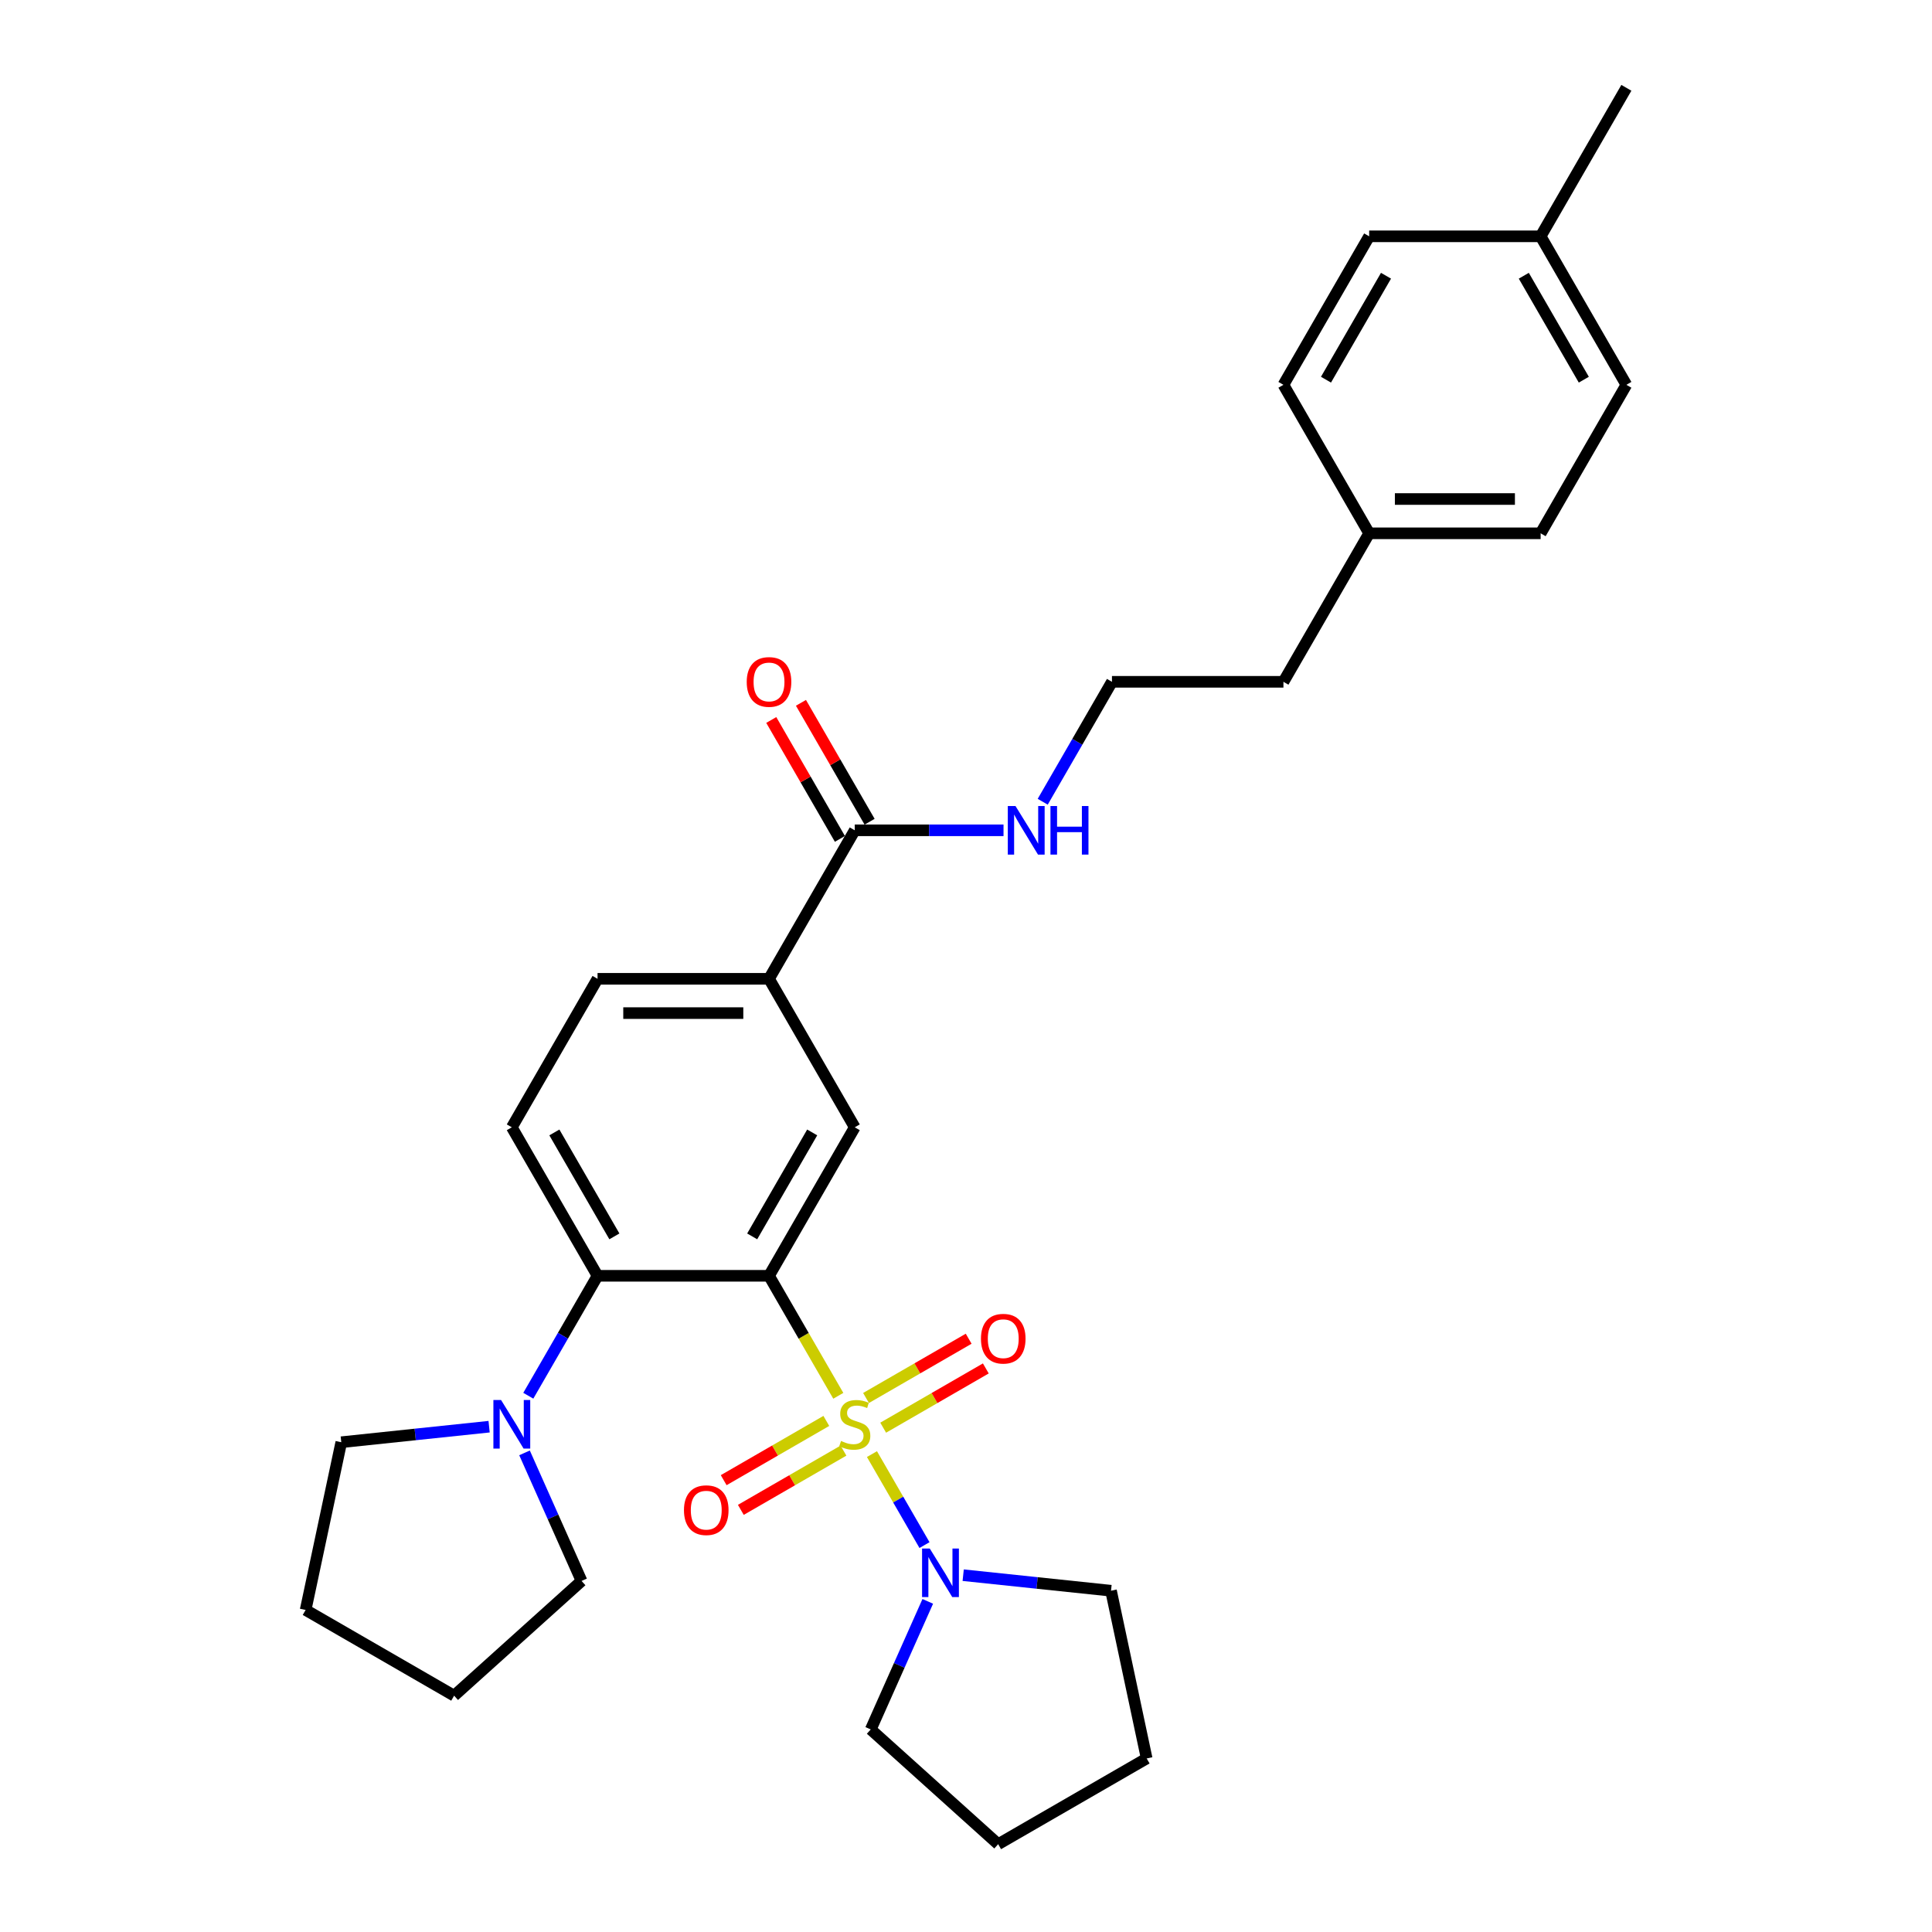 <?xml version='1.0' encoding='iso-8859-1'?>
<svg version='1.1' baseProfile='full'
              xmlns='http://www.w3.org/2000/svg'
                      xmlns:rdkit='http://www.rdkit.org/xml'
                      xmlns:xlink='http://www.w3.org/1999/xlink'
                  xml:space='preserve'
width='1000px' height='1000px' viewBox='0 0 1000 1000'>
<!-- END OF HEADER -->
<rect style='opacity:1.0;fill:#FFFFFF;stroke:none' width='1000' height='1000' x='0' y='0'> </rect>
<path class='bond-0' d='M 433.902,722.465 L 415.972,691.409' style='fill:none;fill-rule:evenodd;stroke:#CCCC00;stroke-width:6px;stroke-linecap:butt;stroke-linejoin:miter;stroke-opacity:1' />
<path class='bond-0' d='M 415.972,691.409 L 398.042,660.353' style='fill:none;fill-rule:evenodd;stroke:#000000;stroke-width:6px;stroke-linecap:butt;stroke-linejoin:miter;stroke-opacity:1' />
<path class='bond-2' d='M 451.324,752.641 L 464.92,776.189' style='fill:none;fill-rule:evenodd;stroke:#CCCC00;stroke-width:6px;stroke-linecap:butt;stroke-linejoin:miter;stroke-opacity:1' />
<path class='bond-2' d='M 464.92,776.189 L 478.515,799.737' style='fill:none;fill-rule:evenodd;stroke:#0000FF;stroke-width:6px;stroke-linecap:butt;stroke-linejoin:miter;stroke-opacity:1' />
<path class='bond-7' d='M 457.134,738.968 L 483.696,723.632' style='fill:none;fill-rule:evenodd;stroke:#CCCC00;stroke-width:6px;stroke-linecap:butt;stroke-linejoin:miter;stroke-opacity:1' />
<path class='bond-7' d='M 483.696,723.632 L 510.259,708.297' style='fill:none;fill-rule:evenodd;stroke:#FF0000;stroke-width:6px;stroke-linecap:butt;stroke-linejoin:miter;stroke-opacity:1' />
<path class='bond-7' d='M 448.258,723.596 L 474.821,708.26' style='fill:none;fill-rule:evenodd;stroke:#CCCC00;stroke-width:6px;stroke-linecap:butt;stroke-linejoin:miter;stroke-opacity:1' />
<path class='bond-7' d='M 474.821,708.26 L 501.383,692.924' style='fill:none;fill-rule:evenodd;stroke:#FF0000;stroke-width:6px;stroke-linecap:butt;stroke-linejoin:miter;stroke-opacity:1' />
<path class='bond-8' d='M 427.703,735.463 L 401.141,750.799' style='fill:none;fill-rule:evenodd;stroke:#CCCC00;stroke-width:6px;stroke-linecap:butt;stroke-linejoin:miter;stroke-opacity:1' />
<path class='bond-8' d='M 401.141,750.799 L 374.579,766.135' style='fill:none;fill-rule:evenodd;stroke:#FF0000;stroke-width:6px;stroke-linecap:butt;stroke-linejoin:miter;stroke-opacity:1' />
<path class='bond-8' d='M 436.579,750.836 L 410.016,766.172' style='fill:none;fill-rule:evenodd;stroke:#CCCC00;stroke-width:6px;stroke-linecap:butt;stroke-linejoin:miter;stroke-opacity:1' />
<path class='bond-8' d='M 410.016,766.172 L 383.454,781.507' style='fill:none;fill-rule:evenodd;stroke:#FF0000;stroke-width:6px;stroke-linecap:butt;stroke-linejoin:miter;stroke-opacity:1' />
<path class='bond-1' d='M 398.042,660.353 L 309.289,660.353' style='fill:none;fill-rule:evenodd;stroke:#000000;stroke-width:6px;stroke-linecap:butt;stroke-linejoin:miter;stroke-opacity:1' />
<path class='bond-3' d='M 398.042,660.353 L 442.419,583.491' style='fill:none;fill-rule:evenodd;stroke:#000000;stroke-width:6px;stroke-linecap:butt;stroke-linejoin:miter;stroke-opacity:1' />
<path class='bond-3' d='M 389.326,639.949 L 420.39,586.145' style='fill:none;fill-rule:evenodd;stroke:#000000;stroke-width:6px;stroke-linecap:butt;stroke-linejoin:miter;stroke-opacity:1' />
<path class='bond-4' d='M 309.289,660.353 L 291.369,691.392' style='fill:none;fill-rule:evenodd;stroke:#000000;stroke-width:6px;stroke-linecap:butt;stroke-linejoin:miter;stroke-opacity:1' />
<path class='bond-4' d='M 291.369,691.392 L 273.449,722.43' style='fill:none;fill-rule:evenodd;stroke:#0000FF;stroke-width:6px;stroke-linecap:butt;stroke-linejoin:miter;stroke-opacity:1' />
<path class='bond-9' d='M 309.289,660.353 L 264.913,583.491' style='fill:none;fill-rule:evenodd;stroke:#000000;stroke-width:6px;stroke-linecap:butt;stroke-linejoin:miter;stroke-opacity:1' />
<path class='bond-9' d='M 318.005,639.949 L 286.941,586.145' style='fill:none;fill-rule:evenodd;stroke:#000000;stroke-width:6px;stroke-linecap:butt;stroke-linejoin:miter;stroke-opacity:1' />
<path class='bond-15' d='M 498.546,815.313 L 536.804,819.334' style='fill:none;fill-rule:evenodd;stroke:#0000FF;stroke-width:6px;stroke-linecap:butt;stroke-linejoin:miter;stroke-opacity:1' />
<path class='bond-15' d='M 536.804,819.334 L 575.062,823.355' style='fill:none;fill-rule:evenodd;stroke:#000000;stroke-width:6px;stroke-linecap:butt;stroke-linejoin:miter;stroke-opacity:1' />
<path class='bond-16' d='M 480.212,828.864 L 465.454,862.011' style='fill:none;fill-rule:evenodd;stroke:#0000FF;stroke-width:6px;stroke-linecap:butt;stroke-linejoin:miter;stroke-opacity:1' />
<path class='bond-16' d='M 465.454,862.011 L 450.696,895.158' style='fill:none;fill-rule:evenodd;stroke:#000000;stroke-width:6px;stroke-linecap:butt;stroke-linejoin:miter;stroke-opacity:1' />
<path class='bond-5' d='M 442.419,583.491 L 398.042,506.629' style='fill:none;fill-rule:evenodd;stroke:#000000;stroke-width:6px;stroke-linecap:butt;stroke-linejoin:miter;stroke-opacity:1' />
<path class='bond-22' d='M 271.496,752.002 L 286.254,785.149' style='fill:none;fill-rule:evenodd;stroke:#0000FF;stroke-width:6px;stroke-linecap:butt;stroke-linejoin:miter;stroke-opacity:1' />
<path class='bond-22' d='M 286.254,785.149 L 301.012,818.296' style='fill:none;fill-rule:evenodd;stroke:#000000;stroke-width:6px;stroke-linecap:butt;stroke-linejoin:miter;stroke-opacity:1' />
<path class='bond-23' d='M 253.162,738.451 L 214.904,742.472' style='fill:none;fill-rule:evenodd;stroke:#0000FF;stroke-width:6px;stroke-linecap:butt;stroke-linejoin:miter;stroke-opacity:1' />
<path class='bond-23' d='M 214.904,742.472 L 176.646,746.493' style='fill:none;fill-rule:evenodd;stroke:#000000;stroke-width:6px;stroke-linecap:butt;stroke-linejoin:miter;stroke-opacity:1' />
<path class='bond-6' d='M 398.042,506.629 L 442.419,429.766' style='fill:none;fill-rule:evenodd;stroke:#000000;stroke-width:6px;stroke-linecap:butt;stroke-linejoin:miter;stroke-opacity:1' />
<path class='bond-10' d='M 398.042,506.629 L 309.289,506.629' style='fill:none;fill-rule:evenodd;stroke:#000000;stroke-width:6px;stroke-linecap:butt;stroke-linejoin:miter;stroke-opacity:1' />
<path class='bond-10' d='M 384.729,524.379 L 322.602,524.379' style='fill:none;fill-rule:evenodd;stroke:#000000;stroke-width:6px;stroke-linecap:butt;stroke-linejoin:miter;stroke-opacity:1' />
<path class='bond-11' d='M 450.105,425.329 L 432.339,394.557' style='fill:none;fill-rule:evenodd;stroke:#000000;stroke-width:6px;stroke-linecap:butt;stroke-linejoin:miter;stroke-opacity:1' />
<path class='bond-11' d='M 432.339,394.557 L 414.573,363.785' style='fill:none;fill-rule:evenodd;stroke:#FF0000;stroke-width:6px;stroke-linecap:butt;stroke-linejoin:miter;stroke-opacity:1' />
<path class='bond-11' d='M 434.732,434.204 L 416.966,403.432' style='fill:none;fill-rule:evenodd;stroke:#000000;stroke-width:6px;stroke-linecap:butt;stroke-linejoin:miter;stroke-opacity:1' />
<path class='bond-11' d='M 416.966,403.432 L 399.2,372.66' style='fill:none;fill-rule:evenodd;stroke:#FF0000;stroke-width:6px;stroke-linecap:butt;stroke-linejoin:miter;stroke-opacity:1' />
<path class='bond-12' d='M 442.419,429.766 L 480.92,429.766' style='fill:none;fill-rule:evenodd;stroke:#000000;stroke-width:6px;stroke-linecap:butt;stroke-linejoin:miter;stroke-opacity:1' />
<path class='bond-12' d='M 480.92,429.766 L 519.421,429.766' style='fill:none;fill-rule:evenodd;stroke:#0000FF;stroke-width:6px;stroke-linecap:butt;stroke-linejoin:miter;stroke-opacity:1' />
<path class='bond-31' d='M 264.913,583.491 L 309.289,506.629' style='fill:none;fill-rule:evenodd;stroke:#000000;stroke-width:6px;stroke-linecap:butt;stroke-linejoin:miter;stroke-opacity:1' />
<path class='bond-21' d='M 539.708,414.98 L 557.628,383.942' style='fill:none;fill-rule:evenodd;stroke:#0000FF;stroke-width:6px;stroke-linecap:butt;stroke-linejoin:miter;stroke-opacity:1' />
<path class='bond-21' d='M 557.628,383.942 L 575.548,352.904' style='fill:none;fill-rule:evenodd;stroke:#000000;stroke-width:6px;stroke-linecap:butt;stroke-linejoin:miter;stroke-opacity:1' />
<path class='bond-13' d='M 708.678,276.042 L 664.301,352.904' style='fill:none;fill-rule:evenodd;stroke:#000000;stroke-width:6px;stroke-linecap:butt;stroke-linejoin:miter;stroke-opacity:1' />
<path class='bond-19' d='M 708.678,276.042 L 664.301,199.179' style='fill:none;fill-rule:evenodd;stroke:#000000;stroke-width:6px;stroke-linecap:butt;stroke-linejoin:miter;stroke-opacity:1' />
<path class='bond-20' d='M 708.678,276.042 L 797.431,276.042' style='fill:none;fill-rule:evenodd;stroke:#000000;stroke-width:6px;stroke-linecap:butt;stroke-linejoin:miter;stroke-opacity:1' />
<path class='bond-20' d='M 721.991,258.291 L 784.118,258.291' style='fill:none;fill-rule:evenodd;stroke:#000000;stroke-width:6px;stroke-linecap:butt;stroke-linejoin:miter;stroke-opacity:1' />
<path class='bond-14' d='M 797.431,122.317 L 841.807,199.179' style='fill:none;fill-rule:evenodd;stroke:#000000;stroke-width:6px;stroke-linecap:butt;stroke-linejoin:miter;stroke-opacity:1' />
<path class='bond-14' d='M 788.715,142.722 L 819.778,196.525' style='fill:none;fill-rule:evenodd;stroke:#000000;stroke-width:6px;stroke-linecap:butt;stroke-linejoin:miter;stroke-opacity:1' />
<path class='bond-25' d='M 797.431,122.317 L 841.807,45.455' style='fill:none;fill-rule:evenodd;stroke:#000000;stroke-width:6px;stroke-linecap:butt;stroke-linejoin:miter;stroke-opacity:1' />
<path class='bond-33' d='M 797.431,122.317 L 708.678,122.317' style='fill:none;fill-rule:evenodd;stroke:#000000;stroke-width:6px;stroke-linecap:butt;stroke-linejoin:miter;stroke-opacity:1' />
<path class='bond-26' d='M 575.062,823.355 L 593.515,910.169' style='fill:none;fill-rule:evenodd;stroke:#000000;stroke-width:6px;stroke-linecap:butt;stroke-linejoin:miter;stroke-opacity:1' />
<path class='bond-29' d='M 450.696,895.158 L 516.652,954.545' style='fill:none;fill-rule:evenodd;stroke:#000000;stroke-width:6px;stroke-linecap:butt;stroke-linejoin:miter;stroke-opacity:1' />
<path class='bond-17' d='M 708.678,122.317 L 664.301,199.179' style='fill:none;fill-rule:evenodd;stroke:#000000;stroke-width:6px;stroke-linecap:butt;stroke-linejoin:miter;stroke-opacity:1' />
<path class='bond-17' d='M 717.394,142.722 L 686.33,196.525' style='fill:none;fill-rule:evenodd;stroke:#000000;stroke-width:6px;stroke-linecap:butt;stroke-linejoin:miter;stroke-opacity:1' />
<path class='bond-18' d='M 841.807,199.179 L 797.431,276.042' style='fill:none;fill-rule:evenodd;stroke:#000000;stroke-width:6px;stroke-linecap:butt;stroke-linejoin:miter;stroke-opacity:1' />
<path class='bond-24' d='M 575.548,352.904 L 664.301,352.904' style='fill:none;fill-rule:evenodd;stroke:#000000;stroke-width:6px;stroke-linecap:butt;stroke-linejoin:miter;stroke-opacity:1' />
<path class='bond-27' d='M 301.012,818.296 L 235.055,877.683' style='fill:none;fill-rule:evenodd;stroke:#000000;stroke-width:6px;stroke-linecap:butt;stroke-linejoin:miter;stroke-opacity:1' />
<path class='bond-28' d='M 176.646,746.493 L 158.193,833.307' style='fill:none;fill-rule:evenodd;stroke:#000000;stroke-width:6px;stroke-linecap:butt;stroke-linejoin:miter;stroke-opacity:1' />
<path class='bond-30' d='M 593.515,910.169 L 516.652,954.545' style='fill:none;fill-rule:evenodd;stroke:#000000;stroke-width:6px;stroke-linecap:butt;stroke-linejoin:miter;stroke-opacity:1' />
<path class='bond-32' d='M 235.055,877.683 L 158.193,833.307' style='fill:none;fill-rule:evenodd;stroke:#000000;stroke-width:6px;stroke-linecap:butt;stroke-linejoin:miter;stroke-opacity:1' />
<path  class='atom-0' d='M 435.318 745.843
Q 435.602 745.949, 436.774 746.446
Q 437.945 746.943, 439.223 747.263
Q 440.537 747.547, 441.815 747.547
Q 444.194 747.547, 445.578 746.411
Q 446.963 745.239, 446.963 743.216
Q 446.963 741.831, 446.253 740.979
Q 445.578 740.127, 444.513 739.665
Q 443.448 739.204, 441.673 738.671
Q 439.436 737.997, 438.087 737.358
Q 436.774 736.719, 435.815 735.37
Q 434.892 734.021, 434.892 731.749
Q 434.892 728.589, 437.022 726.636
Q 439.188 724.684, 443.448 724.684
Q 446.359 724.684, 449.661 726.068
L 448.844 728.802
Q 445.827 727.559, 443.555 727.559
Q 441.105 727.559, 439.756 728.589
Q 438.407 729.583, 438.442 731.323
Q 438.442 732.672, 439.117 733.488
Q 439.827 734.305, 440.821 734.766
Q 441.851 735.228, 443.555 735.76
Q 445.827 736.47, 447.176 737.18
Q 448.525 737.89, 449.483 739.346
Q 450.477 740.766, 450.477 743.216
Q 450.477 746.695, 448.134 748.576
Q 445.827 750.422, 441.957 750.422
Q 439.72 750.422, 438.016 749.925
Q 436.348 749.464, 434.36 748.647
L 435.318 745.843
' fill='#CCCC00'/>
<path  class='atom-3' d='M 481.239 801.511
L 489.475 814.824
Q 490.292 816.137, 491.605 818.516
Q 492.919 820.894, 492.99 821.036
L 492.99 801.511
L 496.327 801.511
L 496.327 826.646
L 492.883 826.646
L 484.044 812.09
Q 483.014 810.386, 481.914 808.433
Q 480.849 806.481, 480.529 805.877
L 480.529 826.646
L 477.263 826.646
L 477.263 801.511
L 481.239 801.511
' fill='#0000FF'/>
<path  class='atom-5' d='M 259.357 724.648
L 267.593 737.961
Q 268.409 739.275, 269.723 741.653
Q 271.036 744.032, 271.107 744.174
L 271.107 724.648
L 274.445 724.648
L 274.445 749.783
L 271.001 749.783
L 262.161 735.228
Q 261.132 733.524, 260.031 731.571
Q 258.966 729.619, 258.647 729.015
L 258.647 749.783
L 255.38 749.783
L 255.38 724.648
L 259.357 724.648
' fill='#0000FF'/>
<path  class='atom-8' d='M 507.743 692.91
Q 507.743 686.875, 510.725 683.502
Q 513.707 680.13, 519.281 680.13
Q 524.855 680.13, 527.837 683.502
Q 530.819 686.875, 530.819 692.91
Q 530.819 699.017, 527.801 702.496
Q 524.784 705.939, 519.281 705.939
Q 513.743 705.939, 510.725 702.496
Q 507.743 699.052, 507.743 692.91
M 519.281 703.099
Q 523.115 703.099, 525.174 700.543
Q 527.269 697.951, 527.269 692.91
Q 527.269 687.976, 525.174 685.491
Q 523.115 682.97, 519.281 682.97
Q 515.447 682.97, 513.352 685.455
Q 511.293 687.94, 511.293 692.91
Q 511.293 697.987, 513.352 700.543
Q 515.447 703.099, 519.281 703.099
' fill='#FF0000'/>
<path  class='atom-9' d='M 354.018 781.663
Q 354.018 775.628, 357 772.256
Q 359.982 768.883, 365.556 768.883
Q 371.13 768.883, 374.112 772.256
Q 377.094 775.628, 377.094 781.663
Q 377.094 787.77, 374.076 791.249
Q 371.059 794.692, 365.556 794.692
Q 360.018 794.692, 357 791.249
Q 354.018 787.805, 354.018 781.663
M 365.556 791.852
Q 369.39 791.852, 371.449 789.296
Q 373.544 786.705, 373.544 781.663
Q 373.544 776.729, 371.449 774.244
Q 369.39 771.723, 365.556 771.723
Q 361.722 771.723, 359.627 774.208
Q 357.568 776.693, 357.568 781.663
Q 357.568 786.74, 359.627 789.296
Q 361.722 791.852, 365.556 791.852
' fill='#FF0000'/>
<path  class='atom-12' d='M 386.504 352.975
Q 386.504 346.94, 389.486 343.567
Q 392.468 340.195, 398.042 340.195
Q 403.616 340.195, 406.598 343.567
Q 409.58 346.94, 409.58 352.975
Q 409.58 359.081, 406.562 362.56
Q 403.545 366.004, 398.042 366.004
Q 392.504 366.004, 389.486 362.56
Q 386.504 359.117, 386.504 352.975
M 398.042 363.164
Q 401.876 363.164, 403.935 360.608
Q 406.03 358.016, 406.03 352.975
Q 406.03 348.04, 403.935 345.555
Q 401.876 343.035, 398.042 343.035
Q 394.208 343.035, 392.113 345.52
Q 390.054 348.005, 390.054 352.975
Q 390.054 358.052, 392.113 360.608
Q 394.208 363.164, 398.042 363.164
' fill='#FF0000'/>
<path  class='atom-13' d='M 525.616 417.199
L 533.852 430.512
Q 534.668 431.825, 535.982 434.204
Q 537.296 436.583, 537.367 436.725
L 537.367 417.199
L 540.704 417.199
L 540.704 442.334
L 537.26 442.334
L 528.42 427.778
Q 527.391 426.074, 526.29 424.122
Q 525.225 422.169, 524.906 421.566
L 524.906 442.334
L 521.639 442.334
L 521.639 417.199
L 525.616 417.199
' fill='#0000FF'/>
<path  class='atom-13' d='M 543.721 417.199
L 547.129 417.199
L 547.129 427.885
L 559.981 427.885
L 559.981 417.199
L 563.389 417.199
L 563.389 442.334
L 559.981 442.334
L 559.981 430.725
L 547.129 430.725
L 547.129 442.334
L 543.721 442.334
L 543.721 417.199
' fill='#0000FF'/>
</svg>
